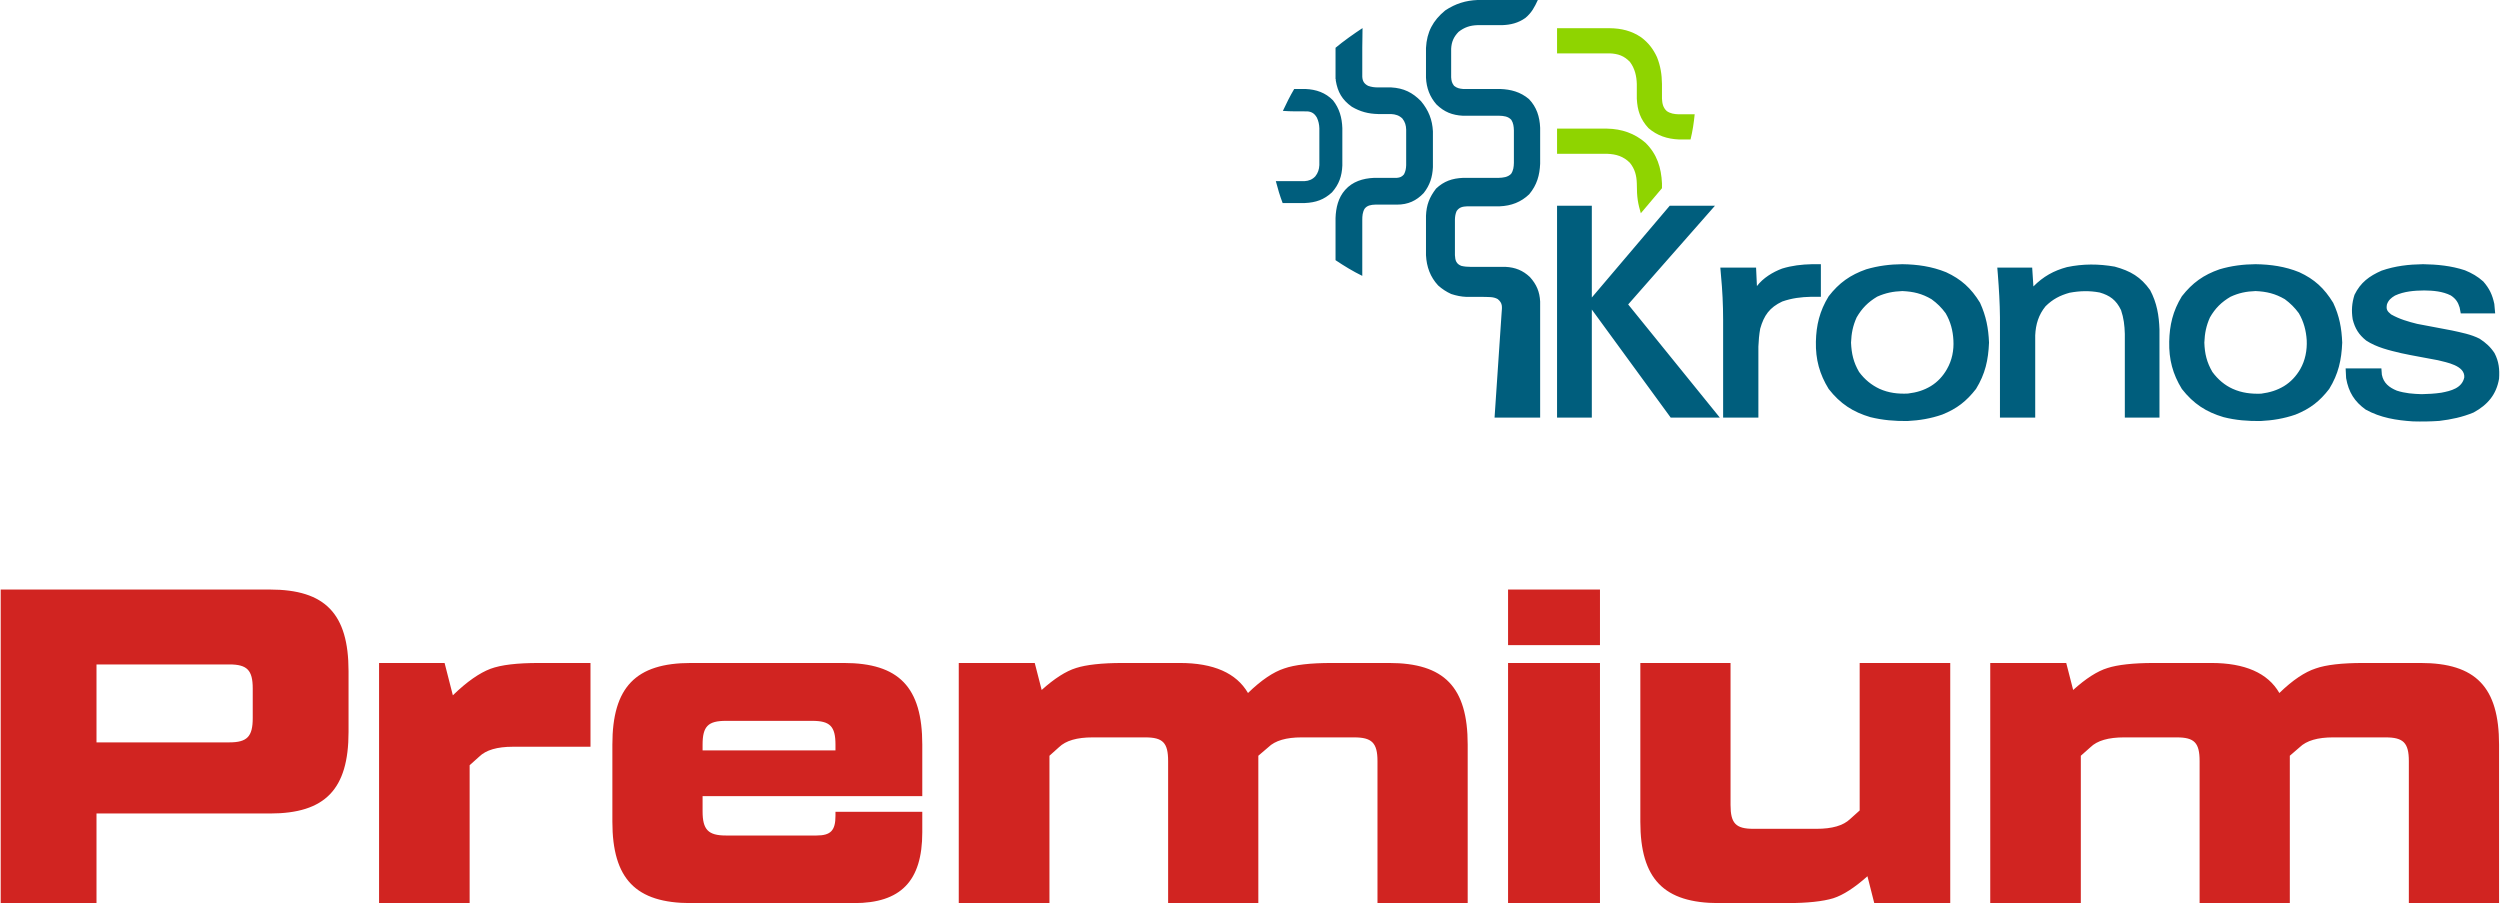 <?xml version="1.0" encoding="UTF-8"?> <!-- Creator: CorelDRAW 2019 (64-Bit) --> <svg xmlns="http://www.w3.org/2000/svg" xmlns:xlink="http://www.w3.org/1999/xlink" xmlns:xodm="http://www.corel.com/coreldraw/odm/2003" xml:space="preserve" width="645px" height="233px" shape-rendering="geometricPrecision" text-rendering="geometricPrecision" image-rendering="optimizeQuality" fill-rule="evenodd" clip-rule="evenodd" viewBox="0 0 205.51 74.28"> <g id="Слой_x0020_1">  <path fill="#005E7D" d="M185.46 21.73c1.25,0.02 2.42,0.18 3.6,0.66 1.24,0.57 2.05,1.31 2.79,2.52 0.51,1.09 0.69,2.07 0.74,3.27 -0.06,1.44 -0.31,2.57 -1.07,3.81 -0.78,1.01 -1.55,1.62 -2.77,2.11 -0.95,0.33 -1.88,0.48 -2.88,0.53 -1.04,0.01 -2.02,-0.06 -3.04,-0.32 -1.42,-0.42 -2.47,-1.09 -3.43,-2.32 -0.75,-1.22 -1.07,-2.42 -1.04,-3.89 0.03,-1.34 0.29,-2.51 1.04,-3.73 0.87,-1.11 1.78,-1.76 3.1,-2.22 0.98,-0.29 1.94,-0.41 2.96,-0.42zm-73.47 -17.88l0 2.46c0.02,0.36 0.15,0.58 0.48,0.75 0.27,0.1 0.53,0.13 0.82,0.13l1.08 0c1.04,0.06 1.75,0.42 2.45,1.13 0.63,0.76 0.93,1.53 0.98,2.48l0 2.95c-0.04,0.82 -0.25,1.48 -0.76,2.13 -0.6,0.63 -1.28,0.95 -2.2,0.95l-1.78 0c-0.34,0.01 -0.67,0.06 -0.88,0.34 -0.17,0.29 -0.19,0.6 -0.19,0.92l0 4.6c-0.78,-0.38 -1.48,-0.81 -2.2,-1.29l0 -3.47c0.03,-0.84 0.22,-1.67 0.79,-2.31 0.61,-0.69 1.47,-0.95 2.36,-0.99l1.89 0c0.27,-0.03 0.41,-0.08 0.59,-0.29 0.13,-0.25 0.17,-0.47 0.18,-0.75l0 -2.93c-0.01,-0.35 -0.09,-0.63 -0.31,-0.91 -0.27,-0.26 -0.56,-0.35 -0.93,-0.37l-1.06 0c-0.81,-0.02 -1.47,-0.19 -2.17,-0.6 -0.81,-0.58 -1.16,-1.21 -1.32,-2.15l0 -0.12 -0.02 0 0 -2.58c0.64,-0.54 1.52,-1.16 2.22,-1.62 -0.02,0.85 0,0.85 -0.02,1.54zm9.95 20.57l-1.37 0c-0.46,-0.02 -0.84,-0.1 -1.27,-0.24 -0.41,-0.19 -0.73,-0.4 -1.07,-0.7 -0.65,-0.7 -0.95,-1.53 -1,-2.49l0 -3.25c0.04,-0.88 0.27,-1.5 0.83,-2.23 0.65,-0.61 1.33,-0.84 2.21,-0.88l2.92 0c0.37,-0.01 0.77,-0.05 1.04,-0.33 0.19,-0.28 0.22,-0.57 0.23,-0.9l0 -2.68c-0.01,-0.31 -0.04,-0.59 -0.21,-0.86 -0.26,-0.29 -0.62,-0.33 -1,-0.34l-2.99 0c-0.87,-0.05 -1.52,-0.3 -2.17,-0.93 -0.55,-0.63 -0.82,-1.35 -0.86,-2.2l0 -2.45c0.07,-1.31 0.57,-2.25 1.58,-3.08 0.84,-0.56 1.69,-0.82 2.66,-0.86l4.96 0c-0.28,0.6 -0.51,1.05 -1.03,1.48 -0.58,0.41 -1.21,0.57 -1.94,0.59l-2.01 0c-0.6,0.02 -1.07,0.18 -1.54,0.55 -0.4,0.41 -0.58,0.82 -0.61,1.39l0 2.35c0.02,0.29 0.06,0.47 0.24,0.7 0.24,0.19 0.43,0.23 0.74,0.26l3.05 0c0.88,0.03 1.67,0.24 2.37,0.83 0.63,0.66 0.88,1.44 0.92,2.36l0 2.96c-0.04,0.94 -0.26,1.74 -0.9,2.51 -0.68,0.65 -1.48,0.95 -2.42,0.99l-2.66 0c-0.39,0.02 -0.66,0.06 -0.89,0.39 -0.1,0.23 -0.13,0.43 -0.14,0.69l0 2.94c0.02,0.43 0.11,0.72 0.53,0.88 0.25,0.06 0.5,0.08 0.76,0.08l0.76 0 0 0 2.11 0c0.81,0.04 1.44,0.3 2.01,0.84 0.55,0.61 0.8,1.22 0.84,2.01l0 9.55 -3.75 0 0.58 -8.61c0.04,-0.5 0.1,-0.8 -0.32,-1.14 -0.37,-0.21 -0.77,-0.16 -1.19,-0.18zm-15.55 -17.1l0.94 0c0.88,0.04 1.63,0.3 2.25,0.93 0.53,0.67 0.74,1.43 0.77,2.29l0 3.08c-0.04,0.87 -0.27,1.54 -0.85,2.2 -0.66,0.61 -1.34,0.84 -2.23,0.88l-1.83 0c-0.23,-0.6 -0.4,-1.18 -0.56,-1.8l2.35 0c0.37,-0.02 0.66,-0.14 0.9,-0.4 0.22,-0.28 0.31,-0.56 0.33,-0.92l0 -3.03c-0.01,-0.31 -0.07,-0.59 -0.2,-0.87 -0.19,-0.33 -0.41,-0.49 -0.79,-0.52 -0.69,0 -1.33,0.01 -2.01,-0.04 0.29,-0.62 0.58,-1.21 0.93,-1.8zm57.88 15.3l-0.05 -0.61 2.87 0 0.1 1.55c0.81,-0.82 1.68,-1.3 2.76,-1.59 1.33,-0.28 2.61,-0.27 3.93,-0.04 1.31,0.36 2.14,0.85 2.91,1.93 0.56,1.05 0.73,2.09 0.77,3.24l0 7.25 -2.85 0 0 -6.89c-0.02,-0.69 -0.09,-1.3 -0.31,-1.95 -0.4,-0.84 -0.93,-1.21 -1.75,-1.45 -0.85,-0.16 -1.64,-0.14 -2.49,0.02 -0.79,0.22 -1.38,0.53 -1.97,1.11 -0.57,0.7 -0.81,1.48 -0.85,2.39l0 6.77 -2.9 0 0 -8.24c-0.01,-1.17 -0.08,-2.33 -0.17,-3.49zm-7.86 -0.89c1.25,0.02 2.41,0.18 3.6,0.66 1.23,0.57 2.05,1.3 2.79,2.51 0.5,1.1 0.69,2.08 0.74,3.28 -0.06,1.44 -0.31,2.57 -1.07,3.81 -0.79,1.01 -1.56,1.62 -2.78,2.11 -0.95,0.33 -1.87,0.48 -2.87,0.53 -1.05,0.01 -2.02,-0.07 -3.04,-0.32 -1.42,-0.42 -2.47,-1.09 -3.43,-2.32 -0.75,-1.22 -1.08,-2.42 -1.05,-3.89 0.03,-1.34 0.3,-2.51 1.05,-3.73 0.86,-1.11 1.78,-1.76 3.09,-2.22 0.99,-0.29 1.95,-0.41 2.97,-0.42zm-4.22 6.45c0.04,0.91 0.2,1.62 0.66,2.41 0.47,0.64 1.04,1.09 1.68,1.39 0.75,0.34 1.53,0.43 2.34,0.39 0.74,-0.09 1.31,-0.27 1.88,-0.61 0.56,-0.34 1.01,-0.83 1.33,-1.4 0.42,-0.73 0.58,-1.55 0.53,-2.38 -0.04,-0.78 -0.23,-1.52 -0.64,-2.22 -0.34,-0.46 -0.69,-0.81 -1.16,-1.15 -0.78,-0.46 -1.49,-0.63 -2.4,-0.67 -0.76,0.03 -1.37,0.15 -2.07,0.46 -0.75,0.45 -1.25,0.95 -1.69,1.71 -0.31,0.69 -0.43,1.31 -0.46,2.07zm-10.7 -5.57l-0.05 -0.6 2.94 0 0.07 1.52c0.51,-0.67 1.3,-1.15 2.07,-1.44 0.82,-0.25 1.6,-0.34 2.46,-0.36l0.73 0 0 2.68 -0.79 0c-0.85,0.02 -1.59,0.11 -2.39,0.39 -1.04,0.49 -1.5,1.14 -1.81,2.23 -0.09,0.5 -0.13,0.98 -0.15,1.48l0 5.84 -2.9 0 0 -8.04c0,-1.23 -0.06,-2.47 -0.18,-3.7zm54.36 8.21c0.14,0.69 0.6,1.05 1.23,1.31 0.68,0.22 1.34,0.27 2.05,0.29 0.54,-0.01 1.07,-0.04 1.61,-0.12 0.79,-0.15 1.7,-0.37 1.89,-1.26 0.07,-0.98 -1.49,-1.24 -2.16,-1.41 -1,-0.2 -2.02,-0.36 -3.02,-0.58 -0.98,-0.23 -2.04,-0.48 -2.89,-1.04 -0.61,-0.49 -0.92,-0.99 -1.11,-1.75 -0.11,-0.72 -0.07,-1.31 0.15,-2.01 0.5,-1.02 1.21,-1.54 2.23,-1.99 1.13,-0.39 2.22,-0.51 3.41,-0.53 1.17,0.02 2.32,0.13 3.44,0.5 0.58,0.24 1.04,0.5 1.51,0.92 0.51,0.58 0.75,1.1 0.91,1.85l0.07 0.78 -2.83 0 -0.09 -0.48c-0.13,-0.44 -0.32,-0.73 -0.73,-1 -0.68,-0.34 -1.43,-0.4 -2.19,-0.41 -0.82,0.01 -1.64,0.07 -2.4,0.42 -0.32,0.19 -0.53,0.37 -0.66,0.72 -0.08,0.42 0.01,0.56 0.34,0.83 0.69,0.39 1.39,0.59 2.15,0.78 0.95,0.19 1.9,0.35 2.85,0.54 0.77,0.17 1.58,0.32 2.28,0.68 0.51,0.33 0.9,0.68 1.23,1.19 0.36,0.7 0.42,1.32 0.37,2.1 -0.22,1.3 -0.94,2.15 -2.1,2.78 -0.92,0.38 -1.82,0.57 -2.82,0.69 -0.72,0.05 -1.43,0.06 -2.16,0.04 -1.36,-0.09 -2.66,-0.29 -3.89,-0.97 -0.91,-0.65 -1.41,-1.43 -1.61,-2.59l-0.04 -0.8 2.94 0 0.04 0.52zm-67.84 3.53l0 -17.43 2.86 0 0 7.55 6.41 -7.55 3.72 0 -7.14 8.12 7.54 9.31 -4.04 0 -6.49 -8.89 0 8.89 -2.86 0zm53.24 -6.17c0.03,0.91 0.2,1.62 0.66,2.41 0.47,0.64 1.03,1.1 1.67,1.39 0.75,0.34 1.53,0.43 2.34,0.4 0.74,-0.1 1.31,-0.28 1.88,-0.62 0.56,-0.34 1.01,-0.83 1.34,-1.4 0.41,-0.72 0.57,-1.55 0.53,-2.38 -0.05,-0.78 -0.24,-1.52 -0.65,-2.22 -0.34,-0.46 -0.69,-0.81 -1.15,-1.15 -0.79,-0.46 -1.5,-0.63 -2.41,-0.67 -0.76,0.03 -1.37,0.15 -2.06,0.47 -0.75,0.44 -1.26,0.95 -1.69,1.7 -0.31,0.69 -0.43,1.31 -0.46,2.07z"></path> <path fill="#8FD400" d="M132.14 12.65l-4.13 0 0 -2.07 4.12 0c1.19,0.02 2.27,0.39 3.15,1.16 0.96,0.94 1.3,2.06 1.36,3.34l0 0.4 -1.74 2.06c-0.23,-0.8 -0.33,-1.25 -0.33,-2.46 -0.02,-0.63 -0.15,-1.17 -0.57,-1.69 -0.53,-0.53 -1.12,-0.71 -1.86,-0.74zm0.2 -8.26l-4.33 0 0 -2.07 4.33 0c0.95,0.01 1.8,0.21 2.59,0.75 0.59,0.44 0.99,0.96 1.3,1.63 0.29,0.72 0.4,1.43 0.41,2.2l0 1.21c0.02,0.41 0.09,0.75 0.4,1.03 0.29,0.2 0.62,0.25 0.96,0.26l1.33 0c-0.07,0.71 -0.17,1.38 -0.34,2.07l-0.97 0c-0.94,-0.04 -1.77,-0.31 -2.49,-0.93 -0.68,-0.74 -0.91,-1.46 -0.96,-2.42l0 -1.21c-0.02,-0.66 -0.16,-1.27 -0.56,-1.81 -0.48,-0.51 -0.98,-0.68 -1.67,-0.71z"></path> <path fill="#D12421" fill-rule="nonzero" d="M7.88 74.28l0 -7.37 14.27 0c4.54,0 6.46,-1.99 6.46,-6.7l0 -5.01c0,-4.72 -1.92,-6.71 -6.46,-6.71l-22.15 0 0 25.79 7.88 0zm0 -19.63l10.93 0c1.46,0 1.92,0.47 1.92,1.98l0 2.44c0,1.51 -0.46,1.99 -1.92,1.99l-10.93 0 0 -6.41zm36.41 -0.12c-1.81,0 -3.12,0.15 -4.01,0.48 -0.89,0.34 -1.92,1.04 -3.09,2.18l-0.68 -2.66 -5.39 0 0 19.75 7.45 0 0 -11.34 0.78 -0.7c0.57,-0.56 1.5,-0.82 2.77,-0.82l6.39 0 0 -6.89 -4.22 0zm12.48 0c-4.54,0 -6.46,1.99 -6.46,6.71l0 6.34c0,4.71 1.92,6.7 6.46,6.7l13.42 0c3.83,0 5.61,-1.8 5.61,-5.82l0 -1.69 -7.14 0 0 0.33c0,1.21 -0.39,1.62 -1.56,1.62l-7.45 0c-1.46,0 -1.92,-0.48 -1.92,-1.99l0 -1.25 18.07 0 0 -4.24c0,-4.72 -1.92,-6.71 -6.46,-6.71l-12.57 0zm0.96 6.71c0,-1.51 0.46,-1.95 1.92,-1.95l7.1 0c1.45,0 1.91,0.44 1.91,1.95l0 0.48 -10.93 0 0 -0.48zm51.74 -6.71c-1.74,0 -3.05,0.15 -3.9,0.45 -0.89,0.29 -1.88,0.95 -2.98,2.02 -0.96,-1.65 -2.84,-2.47 -5.61,-2.47l-4.72 0c-1.71,0 -2.99,0.15 -3.8,0.41 -0.85,0.26 -1.81,0.88 -2.84,1.81l-0.57 -2.22 -6.25 0 0 19.75 7.46 0 0 -12.12 0.78 -0.7c0.57,-0.55 1.49,-0.81 2.77,-0.81l4.33 0c1.45,0 1.88,0.44 1.88,1.95l0 11.68 7.42 0 0 -12.12 0.82 -0.7c0.56,-0.55 1.49,-0.81 2.73,-0.81l4.33 0c1.45,0 1.92,0.44 1.92,1.95l0 11.68 7.42 0 0 -13.04c0,-4.72 -1.92,-6.71 -6.47,-6.71l-4.72 0zm22.07 -1.47l0 -4.57 -7.56 0 0 4.57 7.56 0zm0 21.22l0 -19.75 -7.56 0 0 19.75 7.56 0zm21.36 -19.75l0 12.13 -0.78 0.7c-0.57,0.55 -1.49,0.81 -2.77,0.81l-5.19 0c-1.45,0 -1.88,-0.45 -1.88,-1.96l0 -11.68 -7.42 0 0 13.05c0,4.71 1.92,6.7 6.47,6.7l5.57 0c1.7,0 2.98,-0.14 3.83,-0.4 0.82,-0.26 1.78,-0.89 2.81,-1.81l0.56 2.21 6.25 0 0 -19.75 -7.45 0zm41.41 0c-1.74,0 -3.05,0.15 -3.9,0.45 -0.89,0.29 -1.89,0.95 -2.99,2.02 -0.95,-1.65 -2.84,-2.47 -5.6,-2.47l-4.73 0c-1.7,0 -2.98,0.15 -3.79,0.41 -0.86,0.26 -1.81,0.88 -2.84,1.81l-0.57 -2.22 -6.25 0 0 19.75 7.45 0 0 -12.12 0.79 -0.7c0.56,-0.55 1.49,-0.81 2.76,-0.81l4.34 0c1.45,0 1.88,0.44 1.88,1.95l0 11.68 7.42 0 0 -12.12 0.81 -0.7c0.57,-0.55 1.49,-0.81 2.74,-0.81l4.33 0c1.45,0 1.91,0.44 1.91,1.95l0 11.68 7.42 0 0 -13.04c0,-4.72 -1.91,-6.71 -6.46,-6.71l-4.72 0z"></path> </g> </svg> 